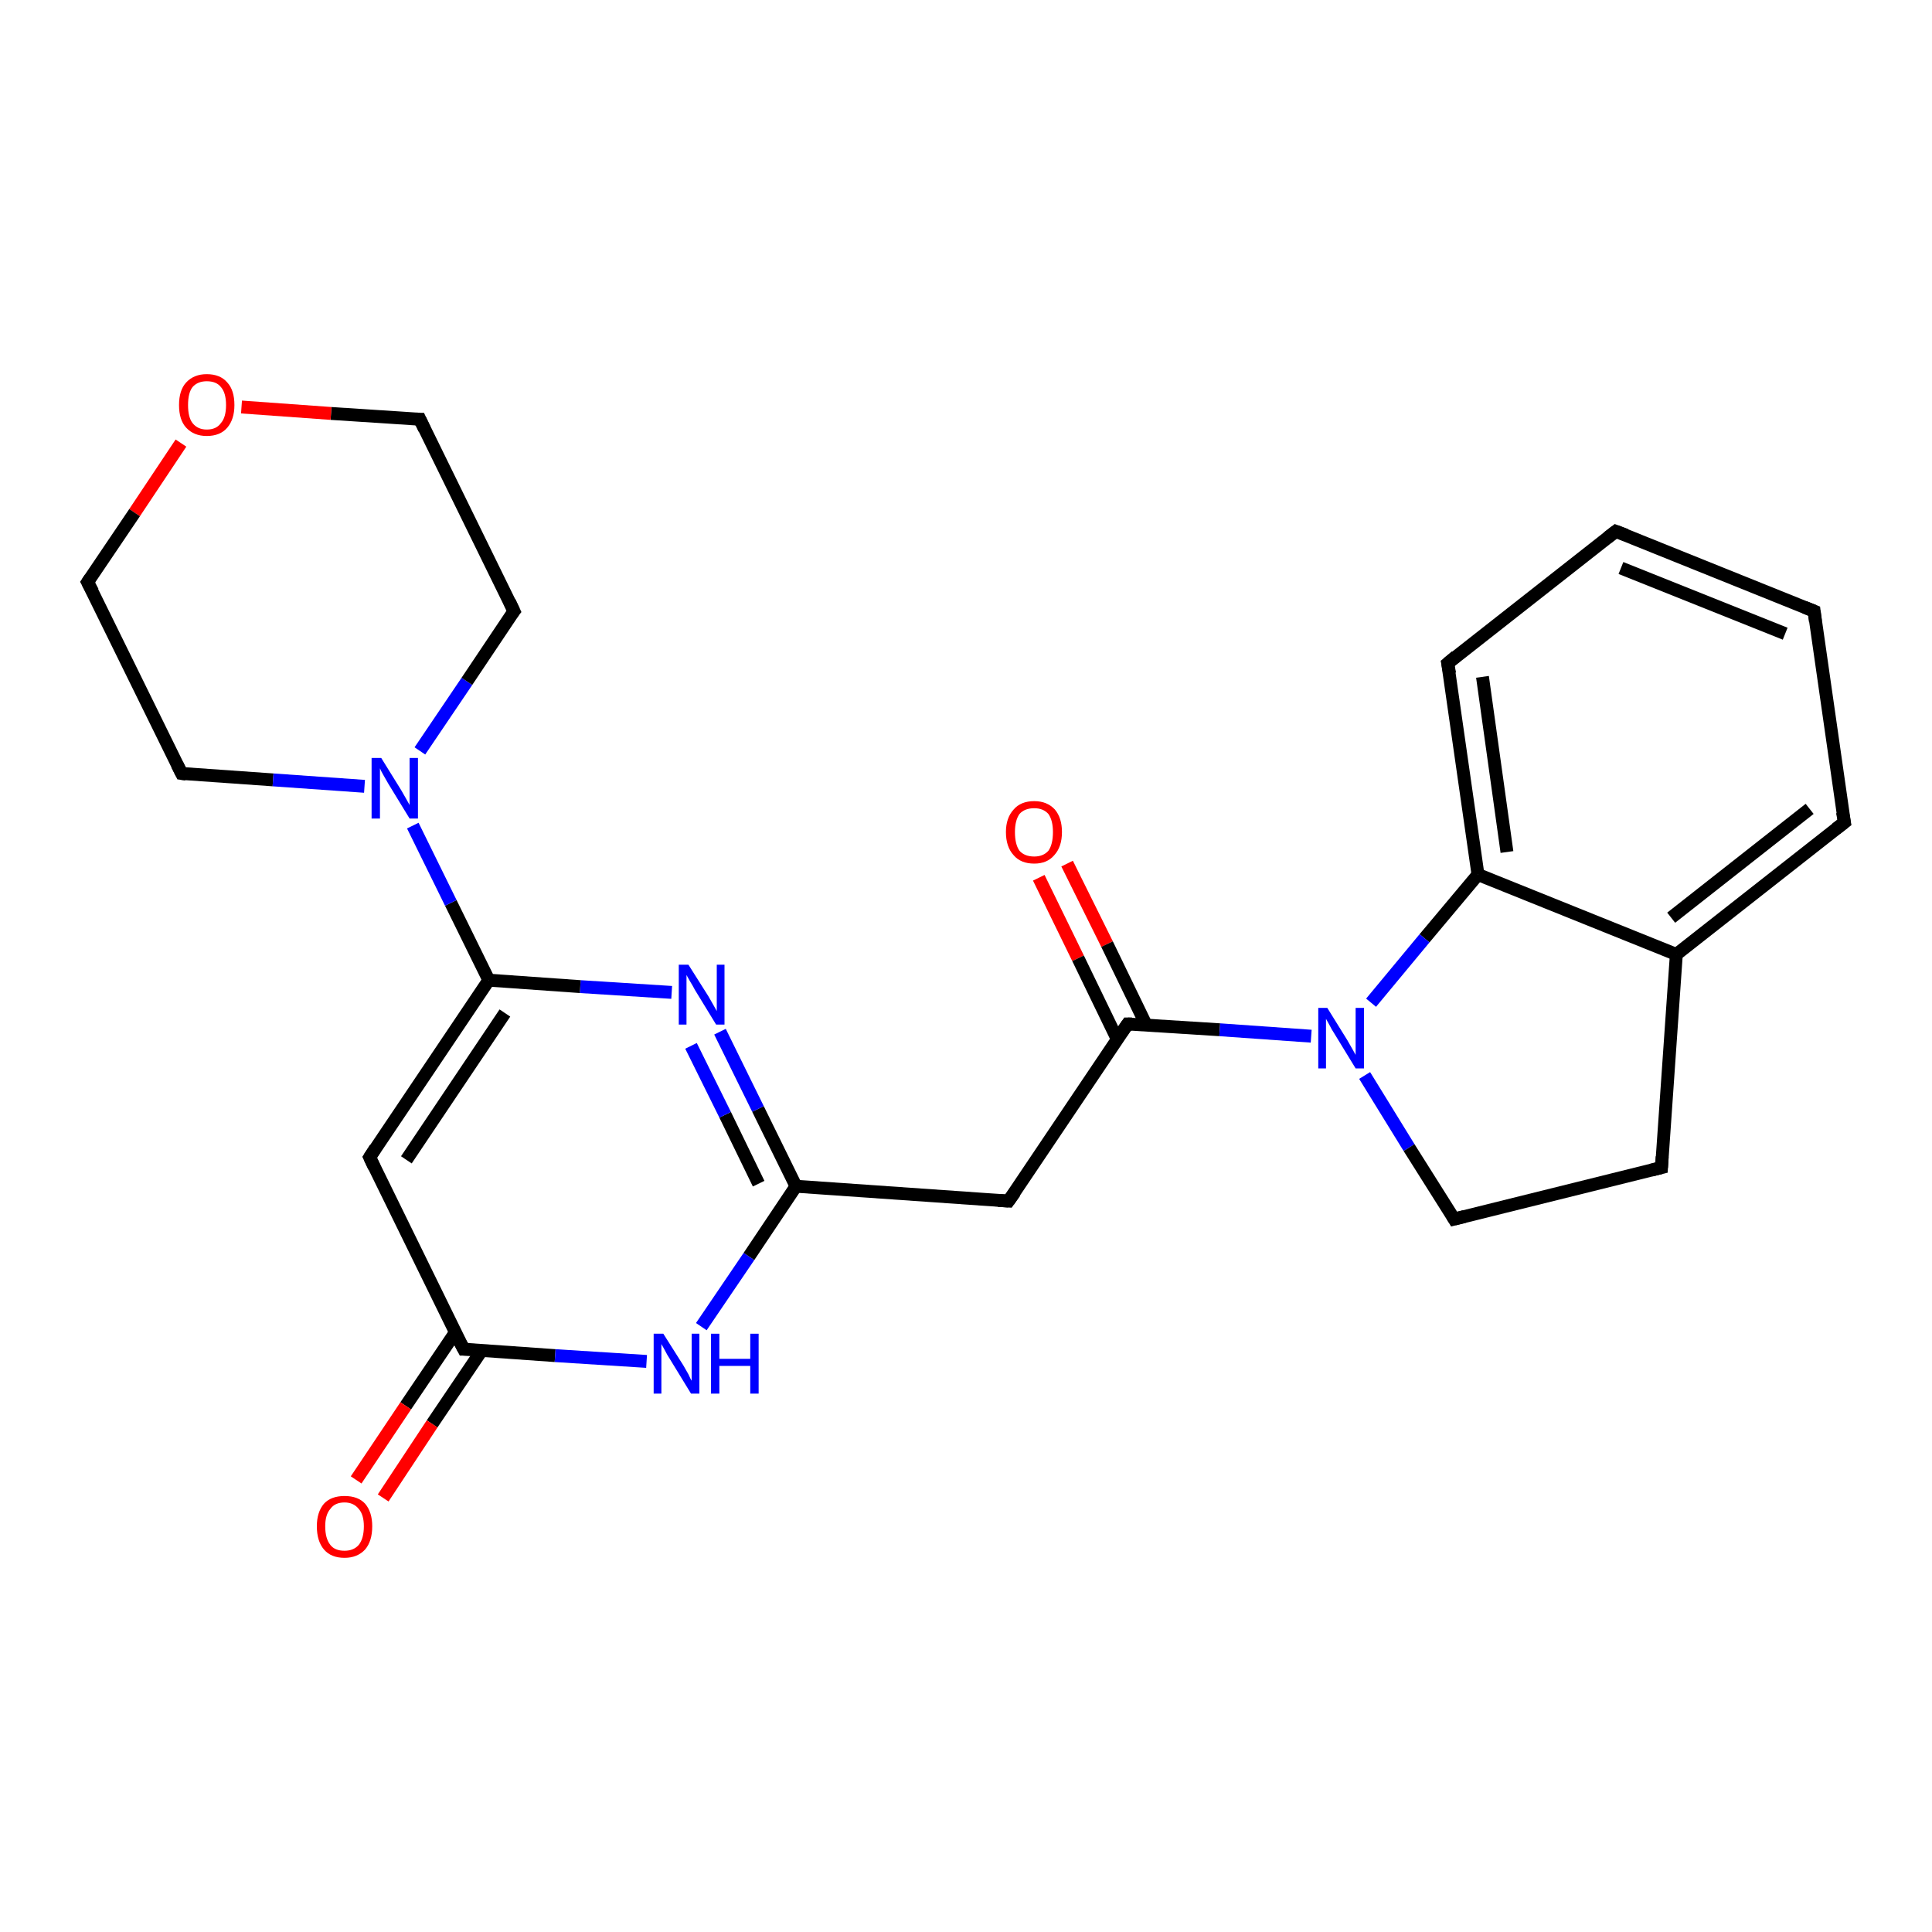 <?xml version='1.0' encoding='iso-8859-1'?>
<svg version='1.1' baseProfile='full'
              xmlns='http://www.w3.org/2000/svg'
                      xmlns:rdkit='http://www.rdkit.org/xml'
                      xmlns:xlink='http://www.w3.org/1999/xlink'
                  xml:space='preserve'
width='300px' height='300px' viewBox='0 0 300 300'>
<!-- END OF HEADER -->
<rect style='opacity:1.0;fill:#FFFFFF;stroke:none' width='300.0' height='300.0' x='0.0' y='0.0'> </rect>
<path class='bond-0 atom-0 atom-1' d='M 165.7,134.1 L 171.9,146.6' style='fill:none;fill-rule:evenodd;stroke:#FF0000;stroke-width:2.0px;stroke-linecap:butt;stroke-linejoin:miter;stroke-opacity:1' />
<path class='bond-0 atom-0 atom-1' d='M 171.9,146.6 L 178.0,159.2' style='fill:none;fill-rule:evenodd;stroke:#000000;stroke-width:2.0px;stroke-linecap:butt;stroke-linejoin:miter;stroke-opacity:1' />
<path class='bond-0 atom-0 atom-1' d='M 161.3,136.3 L 167.4,148.8' style='fill:none;fill-rule:evenodd;stroke:#FF0000;stroke-width:2.0px;stroke-linecap:butt;stroke-linejoin:miter;stroke-opacity:1' />
<path class='bond-0 atom-0 atom-1' d='M 167.4,148.8 L 173.5,161.4' style='fill:none;fill-rule:evenodd;stroke:#000000;stroke-width:2.0px;stroke-linecap:butt;stroke-linejoin:miter;stroke-opacity:1' />
<path class='bond-1 atom-1 atom-2' d='M 175.1,159.0 L 156.6,186.5' style='fill:none;fill-rule:evenodd;stroke:#000000;stroke-width:2.0px;stroke-linecap:butt;stroke-linejoin:miter;stroke-opacity:1' />
<path class='bond-2 atom-2 atom-3' d='M 156.6,186.5 L 123.6,184.2' style='fill:none;fill-rule:evenodd;stroke:#000000;stroke-width:2.0px;stroke-linecap:butt;stroke-linejoin:miter;stroke-opacity:1' />
<path class='bond-3 atom-3 atom-4' d='M 123.6,184.2 L 117.7,172.2' style='fill:none;fill-rule:evenodd;stroke:#000000;stroke-width:2.0px;stroke-linecap:butt;stroke-linejoin:miter;stroke-opacity:1' />
<path class='bond-3 atom-3 atom-4' d='M 117.7,172.2 L 111.8,160.2' style='fill:none;fill-rule:evenodd;stroke:#0000FF;stroke-width:2.0px;stroke-linecap:butt;stroke-linejoin:miter;stroke-opacity:1' />
<path class='bond-3 atom-3 atom-4' d='M 117.8,183.8 L 112.6,173.1' style='fill:none;fill-rule:evenodd;stroke:#000000;stroke-width:2.0px;stroke-linecap:butt;stroke-linejoin:miter;stroke-opacity:1' />
<path class='bond-3 atom-3 atom-4' d='M 112.6,173.1 L 107.3,162.4' style='fill:none;fill-rule:evenodd;stroke:#0000FF;stroke-width:2.0px;stroke-linecap:butt;stroke-linejoin:miter;stroke-opacity:1' />
<path class='bond-4 atom-4 atom-5' d='M 104.3,154.1 L 90.1,153.2' style='fill:none;fill-rule:evenodd;stroke:#0000FF;stroke-width:2.0px;stroke-linecap:butt;stroke-linejoin:miter;stroke-opacity:1' />
<path class='bond-4 atom-4 atom-5' d='M 90.1,153.2 L 75.9,152.2' style='fill:none;fill-rule:evenodd;stroke:#000000;stroke-width:2.0px;stroke-linecap:butt;stroke-linejoin:miter;stroke-opacity:1' />
<path class='bond-5 atom-5 atom-6' d='M 75.9,152.2 L 57.4,179.7' style='fill:none;fill-rule:evenodd;stroke:#000000;stroke-width:2.0px;stroke-linecap:butt;stroke-linejoin:miter;stroke-opacity:1' />
<path class='bond-5 atom-5 atom-6' d='M 78.4,157.3 L 63.1,180.1' style='fill:none;fill-rule:evenodd;stroke:#000000;stroke-width:2.0px;stroke-linecap:butt;stroke-linejoin:miter;stroke-opacity:1' />
<path class='bond-6 atom-6 atom-7' d='M 57.4,179.7 L 72.0,209.5' style='fill:none;fill-rule:evenodd;stroke:#000000;stroke-width:2.0px;stroke-linecap:butt;stroke-linejoin:miter;stroke-opacity:1' />
<path class='bond-7 atom-7 atom-8' d='M 70.7,206.9 L 63.0,218.3' style='fill:none;fill-rule:evenodd;stroke:#000000;stroke-width:2.0px;stroke-linecap:butt;stroke-linejoin:miter;stroke-opacity:1' />
<path class='bond-7 atom-7 atom-8' d='M 63.0,218.3 L 55.3,229.8' style='fill:none;fill-rule:evenodd;stroke:#FF0000;stroke-width:2.0px;stroke-linecap:butt;stroke-linejoin:miter;stroke-opacity:1' />
<path class='bond-7 atom-7 atom-8' d='M 74.8,209.7 L 67.1,221.1' style='fill:none;fill-rule:evenodd;stroke:#000000;stroke-width:2.0px;stroke-linecap:butt;stroke-linejoin:miter;stroke-opacity:1' />
<path class='bond-7 atom-7 atom-8' d='M 67.1,221.1 L 59.5,232.6' style='fill:none;fill-rule:evenodd;stroke:#FF0000;stroke-width:2.0px;stroke-linecap:butt;stroke-linejoin:miter;stroke-opacity:1' />
<path class='bond-8 atom-7 atom-9' d='M 72.0,209.5 L 86.2,210.5' style='fill:none;fill-rule:evenodd;stroke:#000000;stroke-width:2.0px;stroke-linecap:butt;stroke-linejoin:miter;stroke-opacity:1' />
<path class='bond-8 atom-7 atom-9' d='M 86.2,210.5 L 100.4,211.4' style='fill:none;fill-rule:evenodd;stroke:#0000FF;stroke-width:2.0px;stroke-linecap:butt;stroke-linejoin:miter;stroke-opacity:1' />
<path class='bond-9 atom-5 atom-10' d='M 75.9,152.2 L 70.0,140.2' style='fill:none;fill-rule:evenodd;stroke:#000000;stroke-width:2.0px;stroke-linecap:butt;stroke-linejoin:miter;stroke-opacity:1' />
<path class='bond-9 atom-5 atom-10' d='M 70.0,140.2 L 64.1,128.2' style='fill:none;fill-rule:evenodd;stroke:#0000FF;stroke-width:2.0px;stroke-linecap:butt;stroke-linejoin:miter;stroke-opacity:1' />
<path class='bond-10 atom-10 atom-11' d='M 65.2,116.6 L 72.5,105.8' style='fill:none;fill-rule:evenodd;stroke:#0000FF;stroke-width:2.0px;stroke-linecap:butt;stroke-linejoin:miter;stroke-opacity:1' />
<path class='bond-10 atom-10 atom-11' d='M 72.5,105.8 L 79.8,94.9' style='fill:none;fill-rule:evenodd;stroke:#000000;stroke-width:2.0px;stroke-linecap:butt;stroke-linejoin:miter;stroke-opacity:1' />
<path class='bond-11 atom-11 atom-12' d='M 79.8,94.9 L 65.2,65.1' style='fill:none;fill-rule:evenodd;stroke:#000000;stroke-width:2.0px;stroke-linecap:butt;stroke-linejoin:miter;stroke-opacity:1' />
<path class='bond-12 atom-12 atom-13' d='M 65.2,65.1 L 51.4,64.2' style='fill:none;fill-rule:evenodd;stroke:#000000;stroke-width:2.0px;stroke-linecap:butt;stroke-linejoin:miter;stroke-opacity:1' />
<path class='bond-12 atom-12 atom-13' d='M 51.4,64.2 L 37.5,63.2' style='fill:none;fill-rule:evenodd;stroke:#FF0000;stroke-width:2.0px;stroke-linecap:butt;stroke-linejoin:miter;stroke-opacity:1' />
<path class='bond-13 atom-13 atom-14' d='M 28.1,68.8 L 20.9,79.6' style='fill:none;fill-rule:evenodd;stroke:#FF0000;stroke-width:2.0px;stroke-linecap:butt;stroke-linejoin:miter;stroke-opacity:1' />
<path class='bond-13 atom-13 atom-14' d='M 20.9,79.6 L 13.6,90.4' style='fill:none;fill-rule:evenodd;stroke:#000000;stroke-width:2.0px;stroke-linecap:butt;stroke-linejoin:miter;stroke-opacity:1' />
<path class='bond-14 atom-14 atom-15' d='M 13.6,90.4 L 28.2,120.1' style='fill:none;fill-rule:evenodd;stroke:#000000;stroke-width:2.0px;stroke-linecap:butt;stroke-linejoin:miter;stroke-opacity:1' />
<path class='bond-15 atom-1 atom-16' d='M 175.1,159.0 L 189.4,159.9' style='fill:none;fill-rule:evenodd;stroke:#000000;stroke-width:2.0px;stroke-linecap:butt;stroke-linejoin:miter;stroke-opacity:1' />
<path class='bond-15 atom-1 atom-16' d='M 189.4,159.9 L 203.6,160.9' style='fill:none;fill-rule:evenodd;stroke:#0000FF;stroke-width:2.0px;stroke-linecap:butt;stroke-linejoin:miter;stroke-opacity:1' />
<path class='bond-16 atom-16 atom-17' d='M 211.9,167.0 L 218.8,178.2' style='fill:none;fill-rule:evenodd;stroke:#0000FF;stroke-width:2.0px;stroke-linecap:butt;stroke-linejoin:miter;stroke-opacity:1' />
<path class='bond-16 atom-16 atom-17' d='M 218.8,178.2 L 225.8,189.3' style='fill:none;fill-rule:evenodd;stroke:#000000;stroke-width:2.0px;stroke-linecap:butt;stroke-linejoin:miter;stroke-opacity:1' />
<path class='bond-17 atom-17 atom-18' d='M 225.8,189.3 L 258.0,181.3' style='fill:none;fill-rule:evenodd;stroke:#000000;stroke-width:2.0px;stroke-linecap:butt;stroke-linejoin:miter;stroke-opacity:1' />
<path class='bond-18 atom-18 atom-19' d='M 258.0,181.3 L 260.3,148.2' style='fill:none;fill-rule:evenodd;stroke:#000000;stroke-width:2.0px;stroke-linecap:butt;stroke-linejoin:miter;stroke-opacity:1' />
<path class='bond-19 atom-19 atom-20' d='M 260.3,148.2 L 286.4,127.7' style='fill:none;fill-rule:evenodd;stroke:#000000;stroke-width:2.0px;stroke-linecap:butt;stroke-linejoin:miter;stroke-opacity:1' />
<path class='bond-19 atom-19 atom-20' d='M 259.5,142.5 L 281.0,125.6' style='fill:none;fill-rule:evenodd;stroke:#000000;stroke-width:2.0px;stroke-linecap:butt;stroke-linejoin:miter;stroke-opacity:1' />
<path class='bond-20 atom-20 atom-21' d='M 286.4,127.7 L 281.7,94.9' style='fill:none;fill-rule:evenodd;stroke:#000000;stroke-width:2.0px;stroke-linecap:butt;stroke-linejoin:miter;stroke-opacity:1' />
<path class='bond-21 atom-21 atom-22' d='M 281.7,94.9 L 250.9,82.5' style='fill:none;fill-rule:evenodd;stroke:#000000;stroke-width:2.0px;stroke-linecap:butt;stroke-linejoin:miter;stroke-opacity:1' />
<path class='bond-21 atom-21 atom-22' d='M 277.2,98.4 L 251.7,88.2' style='fill:none;fill-rule:evenodd;stroke:#000000;stroke-width:2.0px;stroke-linecap:butt;stroke-linejoin:miter;stroke-opacity:1' />
<path class='bond-22 atom-22 atom-23' d='M 250.9,82.5 L 224.8,103.0' style='fill:none;fill-rule:evenodd;stroke:#000000;stroke-width:2.0px;stroke-linecap:butt;stroke-linejoin:miter;stroke-opacity:1' />
<path class='bond-23 atom-23 atom-24' d='M 224.8,103.0 L 229.5,135.8' style='fill:none;fill-rule:evenodd;stroke:#000000;stroke-width:2.0px;stroke-linecap:butt;stroke-linejoin:miter;stroke-opacity:1' />
<path class='bond-23 atom-23 atom-24' d='M 230.2,105.1 L 234.0,132.3' style='fill:none;fill-rule:evenodd;stroke:#000000;stroke-width:2.0px;stroke-linecap:butt;stroke-linejoin:miter;stroke-opacity:1' />
<path class='bond-24 atom-9 atom-3' d='M 108.9,206.0 L 116.3,195.1' style='fill:none;fill-rule:evenodd;stroke:#0000FF;stroke-width:2.0px;stroke-linecap:butt;stroke-linejoin:miter;stroke-opacity:1' />
<path class='bond-24 atom-9 atom-3' d='M 116.3,195.1 L 123.6,184.2' style='fill:none;fill-rule:evenodd;stroke:#000000;stroke-width:2.0px;stroke-linecap:butt;stroke-linejoin:miter;stroke-opacity:1' />
<path class='bond-25 atom-15 atom-10' d='M 28.2,120.1 L 42.4,121.1' style='fill:none;fill-rule:evenodd;stroke:#000000;stroke-width:2.0px;stroke-linecap:butt;stroke-linejoin:miter;stroke-opacity:1' />
<path class='bond-25 atom-15 atom-10' d='M 42.4,121.1 L 56.6,122.1' style='fill:none;fill-rule:evenodd;stroke:#0000FF;stroke-width:2.0px;stroke-linecap:butt;stroke-linejoin:miter;stroke-opacity:1' />
<path class='bond-26 atom-24 atom-16' d='M 229.5,135.8 L 221.2,145.7' style='fill:none;fill-rule:evenodd;stroke:#000000;stroke-width:2.0px;stroke-linecap:butt;stroke-linejoin:miter;stroke-opacity:1' />
<path class='bond-26 atom-24 atom-16' d='M 221.2,145.7 L 212.9,155.7' style='fill:none;fill-rule:evenodd;stroke:#0000FF;stroke-width:2.0px;stroke-linecap:butt;stroke-linejoin:miter;stroke-opacity:1' />
<path class='bond-27 atom-24 atom-19' d='M 229.5,135.8 L 260.3,148.2' style='fill:none;fill-rule:evenodd;stroke:#000000;stroke-width:2.0px;stroke-linecap:butt;stroke-linejoin:miter;stroke-opacity:1' />
<path d='M 174.2,160.3 L 175.1,159.0 L 175.8,159.0' style='fill:none;stroke:#000000;stroke-width:2.0px;stroke-linecap:butt;stroke-linejoin:miter;stroke-opacity:1;' />
<path d='M 157.6,185.1 L 156.6,186.5 L 155.0,186.4' style='fill:none;stroke:#000000;stroke-width:2.0px;stroke-linecap:butt;stroke-linejoin:miter;stroke-opacity:1;' />
<path d='M 58.3,178.3 L 57.4,179.7 L 58.1,181.2' style='fill:none;stroke:#000000;stroke-width:2.0px;stroke-linecap:butt;stroke-linejoin:miter;stroke-opacity:1;' />
<path d='M 71.2,208.0 L 72.0,209.5 L 72.7,209.5' style='fill:none;stroke:#000000;stroke-width:2.0px;stroke-linecap:butt;stroke-linejoin:miter;stroke-opacity:1;' />
<path d='M 79.4,95.4 L 79.8,94.9 L 79.1,93.4' style='fill:none;stroke:#000000;stroke-width:2.0px;stroke-linecap:butt;stroke-linejoin:miter;stroke-opacity:1;' />
<path d='M 65.9,66.6 L 65.2,65.1 L 64.5,65.1' style='fill:none;stroke:#000000;stroke-width:2.0px;stroke-linecap:butt;stroke-linejoin:miter;stroke-opacity:1;' />
<path d='M 14.0,89.8 L 13.6,90.4 L 14.4,91.9' style='fill:none;stroke:#000000;stroke-width:2.0px;stroke-linecap:butt;stroke-linejoin:miter;stroke-opacity:1;' />
<path d='M 27.5,118.7 L 28.2,120.1 L 28.9,120.2' style='fill:none;stroke:#000000;stroke-width:2.0px;stroke-linecap:butt;stroke-linejoin:miter;stroke-opacity:1;' />
<path d='M 225.5,188.8 L 225.8,189.3 L 227.4,188.9' style='fill:none;stroke:#000000;stroke-width:2.0px;stroke-linecap:butt;stroke-linejoin:miter;stroke-opacity:1;' />
<path d='M 256.4,181.7 L 258.0,181.3 L 258.1,179.6' style='fill:none;stroke:#000000;stroke-width:2.0px;stroke-linecap:butt;stroke-linejoin:miter;stroke-opacity:1;' />
<path d='M 285.1,128.7 L 286.4,127.7 L 286.1,126.1' style='fill:none;stroke:#000000;stroke-width:2.0px;stroke-linecap:butt;stroke-linejoin:miter;stroke-opacity:1;' />
<path d='M 281.9,96.5 L 281.7,94.9 L 280.2,94.3' style='fill:none;stroke:#000000;stroke-width:2.0px;stroke-linecap:butt;stroke-linejoin:miter;stroke-opacity:1;' />
<path d='M 252.5,83.1 L 250.9,82.5 L 249.6,83.5' style='fill:none;stroke:#000000;stroke-width:2.0px;stroke-linecap:butt;stroke-linejoin:miter;stroke-opacity:1;' />
<path d='M 226.1,101.9 L 224.8,103.0 L 225.1,104.6' style='fill:none;stroke:#000000;stroke-width:2.0px;stroke-linecap:butt;stroke-linejoin:miter;stroke-opacity:1;' />
<path class='atom-0' d='M 156.2 129.2
Q 156.2 127.0, 157.4 125.7
Q 158.5 124.4, 160.6 124.4
Q 162.6 124.4, 163.8 125.7
Q 164.9 127.0, 164.9 129.2
Q 164.9 131.5, 163.7 132.8
Q 162.6 134.1, 160.6 134.1
Q 158.5 134.1, 157.4 132.8
Q 156.2 131.5, 156.2 129.2
M 160.6 133.0
Q 162.0 133.0, 162.8 132.1
Q 163.5 131.1, 163.5 129.2
Q 163.5 127.4, 162.8 126.4
Q 162.0 125.5, 160.6 125.5
Q 159.1 125.5, 158.3 126.4
Q 157.6 127.4, 157.6 129.2
Q 157.6 131.1, 158.3 132.1
Q 159.1 133.0, 160.6 133.0
' fill='#FF0000'/>
<path class='atom-4' d='M 106.9 149.8
L 110.0 154.7
Q 110.3 155.2, 110.8 156.1
Q 111.3 157.0, 111.3 157.0
L 111.3 149.8
L 112.5 149.8
L 112.5 159.1
L 111.2 159.1
L 107.9 153.7
Q 107.6 153.1, 107.1 152.3
Q 106.7 151.6, 106.6 151.4
L 106.6 159.1
L 105.4 159.1
L 105.4 149.8
L 106.9 149.8
' fill='#0000FF'/>
<path class='atom-8' d='M 49.2 237.0
Q 49.2 234.8, 50.3 233.5
Q 51.4 232.3, 53.5 232.3
Q 55.6 232.3, 56.7 233.5
Q 57.8 234.8, 57.8 237.0
Q 57.8 239.3, 56.7 240.6
Q 55.5 241.9, 53.5 241.9
Q 51.4 241.9, 50.3 240.6
Q 49.2 239.3, 49.2 237.0
M 53.5 240.8
Q 54.9 240.8, 55.7 239.9
Q 56.5 238.9, 56.5 237.0
Q 56.5 235.2, 55.7 234.3
Q 54.9 233.3, 53.5 233.3
Q 52.0 233.3, 51.3 234.3
Q 50.5 235.2, 50.5 237.0
Q 50.5 238.9, 51.3 239.9
Q 52.0 240.8, 53.5 240.8
' fill='#FF0000'/>
<path class='atom-9' d='M 103.0 207.1
L 106.1 212.0
Q 106.4 212.5, 106.9 213.4
Q 107.3 214.3, 107.4 214.4
L 107.4 207.1
L 108.6 207.1
L 108.6 216.4
L 107.3 216.4
L 104.0 211.0
Q 103.6 210.4, 103.2 209.6
Q 102.8 208.9, 102.7 208.7
L 102.7 216.4
L 101.5 216.4
L 101.5 207.1
L 103.0 207.1
' fill='#0000FF'/>
<path class='atom-9' d='M 110.4 207.1
L 111.7 207.1
L 111.7 211.0
L 116.5 211.0
L 116.5 207.1
L 117.8 207.1
L 117.8 216.4
L 116.5 216.4
L 116.5 212.1
L 111.7 212.1
L 111.7 216.4
L 110.4 216.4
L 110.4 207.1
' fill='#0000FF'/>
<path class='atom-10' d='M 59.2 117.7
L 62.3 122.7
Q 62.6 123.2, 63.1 124.1
Q 63.6 125.0, 63.6 125.0
L 63.6 117.7
L 64.9 117.7
L 64.9 127.1
L 63.6 127.1
L 60.3 121.7
Q 59.9 121.0, 59.5 120.3
Q 59.1 119.6, 59.0 119.3
L 59.0 127.1
L 57.7 127.1
L 57.7 117.7
L 59.2 117.7
' fill='#0000FF'/>
<path class='atom-13' d='M 27.8 62.9
Q 27.8 60.6, 28.9 59.4
Q 30.1 58.1, 32.1 58.1
Q 34.2 58.1, 35.3 59.4
Q 36.4 60.6, 36.4 62.9
Q 36.4 65.1, 35.3 66.4
Q 34.2 67.7, 32.1 67.7
Q 30.1 67.7, 28.9 66.4
Q 27.8 65.2, 27.8 62.9
M 32.1 66.7
Q 33.6 66.7, 34.3 65.7
Q 35.1 64.8, 35.1 62.9
Q 35.1 61.0, 34.3 60.1
Q 33.6 59.2, 32.1 59.2
Q 30.7 59.2, 29.9 60.1
Q 29.2 61.0, 29.2 62.9
Q 29.2 64.8, 29.9 65.7
Q 30.7 66.7, 32.1 66.7
' fill='#FF0000'/>
<path class='atom-16' d='M 206.1 156.5
L 209.2 161.5
Q 209.5 162.0, 210.0 162.9
Q 210.5 163.8, 210.5 163.8
L 210.5 156.5
L 211.8 156.5
L 211.8 165.9
L 210.5 165.9
L 207.2 160.5
Q 206.8 159.9, 206.4 159.1
Q 206.0 158.4, 205.9 158.2
L 205.9 165.9
L 204.7 165.9
L 204.7 156.5
L 206.1 156.5
' fill='#0000FF'/>
</svg>
